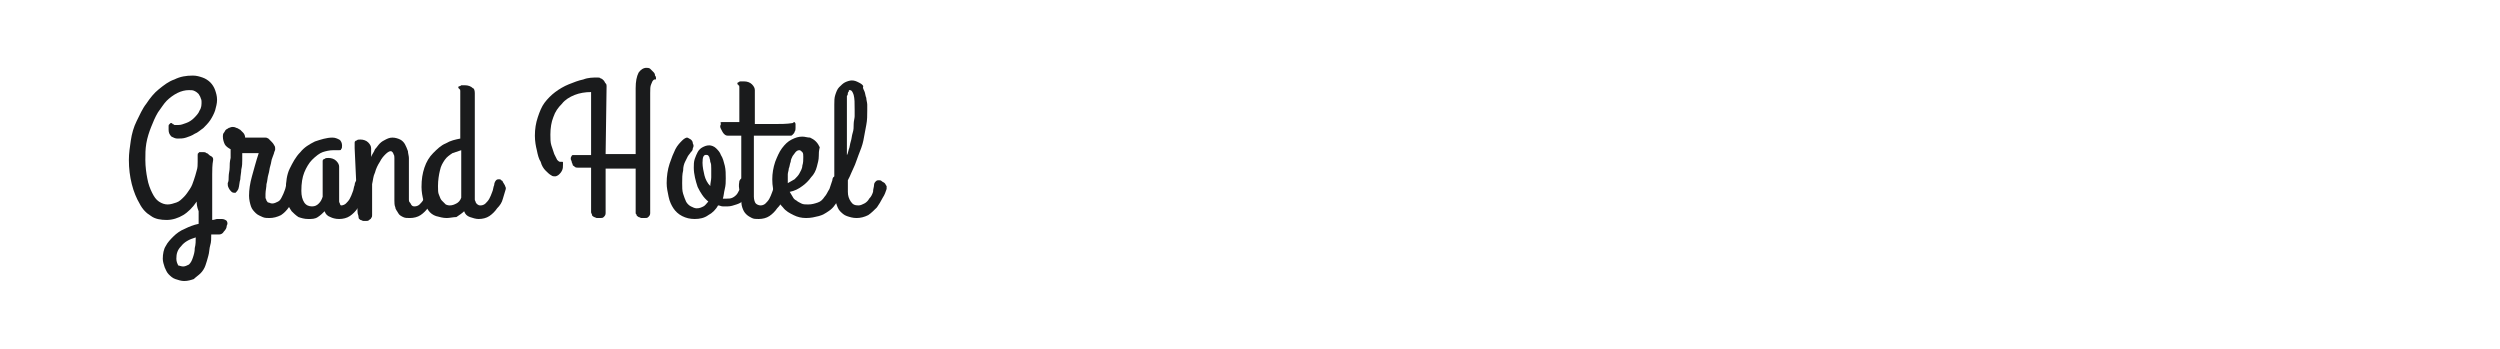 <?xml version="1.0" encoding="utf-8"?>
<!-- Generator: Adobe Illustrator 24.2.0, SVG Export Plug-In . SVG Version: 6.00 Build 0)  -->
<svg version="1.1" id="图层_1" xmlns="http://www.w3.org/2000/svg" xmlns:xlink="http://www.w3.org/1999/xlink" x="0px" y="0px"
	 width="258px" height="36px" viewBox="0 0 258 36" style="enable-background:new 0 0 258 36;" xml:space="preserve">
<style type="text/css">
	.st0{fill:#1A1B1C;}
</style>
<g>
	<path class="st0" d="M20.3,20.8c-0.4,0.6-0.9,1.1-1.4,1.4c-0.5,0.3-1.1,0.5-1.7,0.5c-0.6,0-1.2-0.1-1.6-0.4
		c-0.5-0.3-0.9-0.7-1.2-1.3c-0.3-0.5-0.6-1.2-0.8-2c-0.2-0.8-0.3-1.6-0.3-2.5c0-0.7,0.1-1.3,0.2-2c0.1-0.7,0.3-1.4,0.6-2
		c0.3-0.6,0.6-1.3,1-1.8c0.4-0.6,0.8-1.1,1.3-1.5c0.5-0.4,1-0.8,1.6-1c0.6-0.3,1.2-0.4,1.9-0.4c0.4,0,0.7,0.1,1,0.2
		c0.3,0.1,0.6,0.3,0.8,0.5c0.2,0.2,0.4,0.5,0.5,0.8c0.1,0.3,0.2,0.6,0.2,1c0,0.4-0.1,0.7-0.2,1.1c-0.1,0.3-0.3,0.7-0.5,1
		c-0.2,0.3-0.5,0.6-0.7,0.8c-0.3,0.2-0.6,0.5-0.9,0.6c-0.3,0.2-0.6,0.3-0.9,0.4c-0.3,0.1-0.6,0.1-0.9,0.1c-0.2,0-0.4-0.1-0.6-0.2
		c-0.2-0.2-0.3-0.4-0.3-0.7c0-0.1,0-0.1,0-0.2c0-0.1,0-0.2,0-0.2c0-0.1,0-0.1,0.1-0.2c0,0,0.1-0.1,0.1-0.1c0,0,0.1,0,0.1,0
		c0,0,0.1,0,0.1,0.1c0,0,0.1,0,0.2,0.1c0.1,0,0.2,0,0.4,0c0.3,0,0.5-0.1,0.8-0.2c0.3-0.1,0.6-0.3,0.8-0.5c0.2-0.2,0.5-0.5,0.6-0.8
		c0.2-0.3,0.2-0.6,0.2-0.9c0-0.1,0-0.2-0.1-0.4c0-0.1-0.1-0.2-0.2-0.4c-0.1-0.1-0.2-0.2-0.4-0.3c-0.2-0.1-0.3-0.1-0.6-0.1
		c-0.4,0-0.8,0.1-1.2,0.3s-0.8,0.5-1.1,0.8s-0.6,0.8-0.9,1.2c-0.3,0.5-0.5,1-0.7,1.5c-0.2,0.5-0.4,1.1-0.5,1.7
		C15,15.4,15,15.9,15,16.5c0,0.7,0.1,1.4,0.2,1.9c0.1,0.6,0.3,1.1,0.5,1.5s0.4,0.7,0.7,0.9c0.3,0.2,0.6,0.3,0.9,0.3
		c0.3,0,0.6-0.1,0.9-0.2c0.3-0.1,0.5-0.3,0.8-0.6c0.2-0.2,0.4-0.5,0.6-0.8c0.2-0.3,0.3-0.6,0.4-0.9c0.1-0.3,0.2-0.6,0.3-1
		c0.1-0.3,0.1-0.6,0.1-0.9c0-0.1,0-0.2,0-0.4c0-0.1,0-0.2,0-0.3c0-0.1,0-0.2,0.1-0.2c0-0.1,0.1-0.1,0.1-0.1c0.1,0,0.1,0,0.2,0
		c0.1,0,0.2,0,0.2,0c0.1,0,0.2,0,0.3,0.1c0.1,0,0.2,0.1,0.3,0.2c0.1,0.1,0.2,0.1,0.3,0.2s0.1,0.2,0.1,0.3c-0.1,0.5-0.1,1.1-0.1,1.5
		c0,0.5,0,1,0,1.5c0,0.5,0,1,0,1.5c0,0.5,0,1.1,0,1.7c0.2,0,0.4-0.1,0.5-0.1c0.2,0,0.3,0,0.5,0c0.2,0,0.4,0.1,0.5,0.2
		c0.1,0.2,0.1,0.3,0,0.5c0,0.2-0.1,0.4-0.3,0.6c-0.1,0.2-0.3,0.3-0.5,0.3c-0.1,0-0.3,0-0.4,0s-0.3,0-0.4,0c0,0.4,0,0.8-0.1,1.1
		s-0.1,0.8-0.2,1.1c-0.1,0.4-0.2,0.7-0.3,1c-0.1,0.3-0.3,0.6-0.5,0.8s-0.5,0.4-0.7,0.6c-0.3,0.1-0.6,0.2-1,0.2
		c-0.3,0-0.6-0.1-0.9-0.2c-0.3-0.1-0.5-0.3-0.7-0.5s-0.3-0.5-0.4-0.7c-0.1-0.3-0.2-0.6-0.2-0.9c0-0.5,0.1-1,0.3-1.3
		c0.2-0.4,0.5-0.7,0.8-1c0.3-0.3,0.7-0.6,1.2-0.8c0.4-0.2,0.9-0.4,1.4-0.5v-0.2c0-0.4,0-0.8,0-1.1C20.3,21.3,20.3,21,20.3,20.8z
		 M18.9,27.5c0.2,0,0.4-0.1,0.6-0.2c0.2-0.2,0.3-0.4,0.4-0.7c0.1-0.3,0.2-0.6,0.2-1c0.1-0.4,0.1-0.7,0.1-1.1
		c-0.7,0.2-1.2,0.5-1.5,0.9c-0.4,0.4-0.5,0.8-0.5,1.3c0,0.3,0.1,0.5,0.2,0.7C18.5,27.4,18.7,27.5,18.9,27.5z"/>
	<path class="st0" d="M27.8,22.5c-0.2,0-0.5,0-0.7-0.1c-0.2-0.1-0.5-0.2-0.7-0.4c-0.2-0.2-0.4-0.4-0.5-0.7c-0.1-0.3-0.2-0.7-0.2-1.1
		c0-0.6,0.1-1.3,0.3-2c0.2-0.7,0.4-1.5,0.7-2.4h-1.5H25c0,0.2,0,0.4,0,0.7c0,0.3,0,0.6-0.1,1c0,0.3-0.1,0.7-0.1,1
		c-0.1,0.3-0.1,0.7-0.2,1c-0.1,0.2-0.2,0.3-0.3,0.4c-0.1,0-0.3,0-0.4-0.1c-0.1-0.1-0.2-0.2-0.3-0.4c-0.1-0.2-0.1-0.3-0.1-0.5
		c0.1-0.2,0.1-0.4,0.1-0.7c0-0.3,0.1-0.6,0.1-0.9c0-0.3,0-0.6,0.1-1c0-0.3,0-0.6,0-0.9c-0.2-0.1-0.5-0.3-0.6-0.5s-0.2-0.5-0.2-0.8
		c0-0.1,0-0.3,0.1-0.4c0.1-0.1,0.1-0.2,0.2-0.3c0.1-0.1,0.2-0.1,0.3-0.2c0.1,0,0.2-0.1,0.4-0.1c0.1,0,0.2,0,0.4,0.1
		c0.1,0,0.2,0.1,0.4,0.2c0.1,0.1,0.2,0.2,0.3,0.3c0.1,0.1,0.2,0.3,0.2,0.5c0.2,0,0.3,0,0.4,0c0.1,0,0.2,0,0.3,0c0.1,0,0.1,0,0.2,0
		s0.1,0,0.2,0h1c0.1,0,0.1,0,0.3,0.1c0.1,0.1,0.2,0.2,0.3,0.3c0.1,0.1,0.2,0.2,0.3,0.4c0.1,0.1,0.1,0.3,0.1,0.4c0,0,0,0.1-0.1,0.3
		c0,0.1-0.1,0.3-0.2,0.6c-0.1,0.2-0.1,0.5-0.2,0.8c-0.1,0.3-0.1,0.6-0.2,0.9c-0.1,0.3-0.1,0.7-0.2,1c0,0.3-0.1,0.7-0.1,1
		c0,0.1,0,0.3,0,0.4c0,0.1,0.1,0.2,0.1,0.3c0.1,0.1,0.1,0.2,0.2,0.2s0.2,0.1,0.4,0.1c0.2,0,0.4-0.1,0.6-0.2c0.2-0.1,0.3-0.3,0.4-0.5
		c0.1-0.2,0.2-0.4,0.3-0.7c0.1-0.2,0.1-0.5,0.2-0.7c0-0.2,0.1-0.4,0.2-0.5s0.2-0.1,0.3-0.1c0.1,0,0.2,0,0.2,0.1
		c0.1,0,0.2,0.1,0.2,0.2c0.1,0.1,0.1,0.2,0.2,0.3c0,0.1,0.1,0.2,0.1,0.3c0,0,0,0.1,0,0.1c0,0,0,0,0,0.1c-0.1,0.3-0.2,0.7-0.4,1
		c-0.1,0.4-0.3,0.7-0.6,1c-0.2,0.3-0.5,0.6-0.8,0.8C28.6,22.4,28.2,22.5,27.8,22.5z"/>
	<path class="st0" d="M35.2,21.2c0.2,0,0.4-0.1,0.5-0.2c0.1-0.1,0.3-0.3,0.4-0.5c0.1-0.2,0.2-0.4,0.3-0.7c0.1-0.2,0.1-0.5,0.2-0.7
		c0-0.2,0.1-0.4,0.2-0.5c0.1-0.1,0.2-0.1,0.3-0.1c0.1,0,0.2,0,0.2,0.1c0.1,0,0.2,0.1,0.2,0.2c0.1,0.1,0.1,0.2,0.2,0.3
		c0,0.1,0.1,0.2,0.1,0.3c0,0,0,0,0,0c0,0,0,0,0,0.1c-0.1,0.3-0.2,0.7-0.3,1c-0.1,0.4-0.3,0.7-0.6,1c-0.2,0.3-0.5,0.6-0.8,0.8
		c-0.3,0.2-0.7,0.3-1.1,0.3c-0.4,0-0.7-0.1-0.9-0.2c-0.3-0.1-0.5-0.3-0.6-0.6c-0.2,0.2-0.4,0.4-0.7,0.6c-0.3,0.2-0.6,0.2-1,0.2
		c-0.4,0-0.7-0.1-1-0.2c-0.3-0.2-0.5-0.4-0.7-0.6c-0.2-0.3-0.4-0.6-0.5-1c-0.1-0.4-0.1-0.8-0.1-1.2c0-0.8,0.1-1.6,0.4-2.2
		s0.6-1.2,1.1-1.7c0.4-0.5,0.9-0.8,1.5-1.1c0.6-0.2,1.2-0.4,1.8-0.4c0.3,0,0.5,0.1,0.7,0.2c0.2,0.1,0.3,0.4,0.3,0.6
		c0,0.2,0,0.3-0.1,0.4c0,0.1-0.1,0.1-0.2,0.1c-0.1,0-0.2,0-0.3,0c-0.1,0-0.2,0-0.3,0c-0.4,0-0.8,0.1-1.1,0.2s-0.7,0.4-1.1,0.8
		c-0.3,0.3-0.6,0.8-0.8,1.3s-0.3,1.1-0.3,1.9c0,0.5,0.1,0.9,0.3,1.2c0.2,0.3,0.5,0.4,0.8,0.4c0.3,0,0.5-0.1,0.7-0.3
		c0.2-0.2,0.3-0.4,0.4-0.7v-3.1c0-0.1,0-0.2,0-0.2c0-0.1,0-0.1,0-0.2c0,0,0-0.1,0-0.1c0,0,0-0.1,0-0.1c0-0.1,0.1-0.2,0.2-0.2
		c0.1-0.1,0.2-0.1,0.4-0.1c0.3,0,0.6,0.1,0.8,0.3c0.2,0.2,0.3,0.4,0.3,0.6v3.3c0,0.1,0,0.2,0,0.3c0,0.1,0.1,0.2,0.1,0.3
		c0.1,0.1,0.1,0.2,0.2,0.2C35,21.2,35.1,21.2,35.2,21.2z"/>
	<path class="st0" d="M36.6,15.3c0-0.2,0-0.3,0-0.4c0-0.1,0-0.2,0-0.2c0-0.1,0.1-0.2,0.2-0.2c0.1-0.1,0.2-0.1,0.4-0.1
		c0.3,0,0.6,0.1,0.8,0.3c0.2,0.2,0.3,0.4,0.3,0.6v0.9c0.1-0.3,0.3-0.5,0.4-0.8c0.2-0.2,0.3-0.4,0.5-0.6c0.2-0.2,0.4-0.3,0.6-0.4
		c0.2-0.1,0.4-0.2,0.7-0.2c0.3,0,0.6,0.1,0.8,0.2c0.2,0.1,0.4,0.3,0.5,0.5s0.2,0.4,0.3,0.7c0,0.2,0.1,0.5,0.1,0.7v4.1
		c0,0,0,0.1,0,0.2c0,0.1,0,0.2,0.1,0.3s0.1,0.2,0.2,0.3c0.1,0.1,0.2,0.1,0.3,0.1c0.2,0,0.4-0.1,0.5-0.2c0.1-0.1,0.3-0.3,0.4-0.5
		c0.1-0.2,0.2-0.4,0.3-0.7c0.1-0.2,0.1-0.5,0.2-0.7c0-0.2,0.1-0.4,0.2-0.5s0.2-0.1,0.3-0.1c0.1,0,0.2,0,0.2,0.1
		c0.1,0,0.2,0.1,0.2,0.2S45,18.9,45,19c0,0.1,0.1,0.2,0.1,0.3c0,0,0,0,0,0c0,0,0,0,0,0.1c-0.1,0.3-0.2,0.7-0.3,1
		c-0.1,0.4-0.3,0.7-0.6,1c-0.2,0.3-0.5,0.6-0.8,0.8c-0.3,0.2-0.7,0.3-1.1,0.3c-0.3,0-0.5,0-0.7-0.1c-0.2-0.1-0.4-0.2-0.5-0.4
		c-0.1-0.2-0.3-0.4-0.3-0.6c-0.1-0.2-0.1-0.5-0.1-0.7v-4c0-0.2,0-0.3,0-0.4c0-0.1,0-0.3-0.1-0.4c0-0.1-0.1-0.2-0.1-0.2
		c-0.1-0.1-0.1-0.1-0.2-0.1c-0.1,0-0.3,0.1-0.5,0.3c-0.2,0.2-0.4,0.4-0.6,0.8c-0.2,0.3-0.4,0.7-0.5,1.1c-0.2,0.4-0.2,0.8-0.3,1.2
		v2.9c0,0.1,0,0.2,0,0.3c0,0.1,0,0.2-0.1,0.3c0,0.1-0.1,0.1-0.2,0.2c-0.1,0.1-0.2,0.1-0.3,0.1c-0.1,0-0.2,0-0.3,0
		c-0.1,0-0.2-0.1-0.3-0.1c-0.1-0.1-0.2-0.1-0.2-0.3s-0.1-0.3-0.1-0.5L36.6,15.3L36.6,15.3z"/>
	<path class="st0" d="M46.1,22.5c-0.4,0-0.7-0.1-1.1-0.2c-0.3-0.1-0.6-0.3-0.8-0.6c-0.2-0.3-0.4-0.6-0.5-1c-0.1-0.4-0.2-0.9-0.2-1.4
		c0-0.8,0.1-1.4,0.3-2s0.5-1.1,0.9-1.5c0.4-0.4,0.8-0.8,1.3-1c0.5-0.3,1-0.4,1.5-0.5V9.7c0-0.1,0-0.3,0-0.3c0-0.1,0-0.2-0.1-0.2
		c0,0,0-0.1-0.1-0.1c0,0,0-0.1,0-0.1c0,0,0-0.1,0.1-0.1c0,0,0.1,0,0.2-0.1c0.1,0,0.1,0,0.2,0c0.1,0,0.1,0,0.2,0
		c0.3,0,0.6,0.1,0.8,0.3C48.9,9.1,49,9.3,49,9.6v10.7c0,0.1,0,0.2,0,0.3c0,0.1,0.1,0.2,0.1,0.3c0.1,0.1,0.1,0.2,0.2,0.2
		c0.1,0.1,0.2,0.1,0.3,0.1c0.2,0,0.4-0.1,0.5-0.2c0.1-0.1,0.3-0.3,0.4-0.5c0.1-0.2,0.2-0.4,0.3-0.7c0.1-0.2,0.1-0.5,0.2-0.7
		c0-0.2,0.1-0.4,0.2-0.5s0.2-0.1,0.3-0.1c0.1,0,0.2,0,0.2,0.1c0.1,0,0.2,0.1,0.2,0.2c0.1,0.1,0.1,0.2,0.2,0.3c0,0.1,0.1,0.2,0.1,0.3
		c0,0,0,0,0,0c0,0,0,0,0,0.1c-0.1,0.3-0.2,0.7-0.3,1c-0.1,0.4-0.3,0.7-0.6,1c-0.2,0.3-0.5,0.6-0.8,0.8c-0.3,0.2-0.7,0.3-1.1,0.3
		c-0.3,0-0.6-0.1-0.9-0.2c-0.3-0.1-0.5-0.3-0.6-0.6c-0.2,0.2-0.5,0.4-0.8,0.6C46.8,22.4,46.4,22.5,46.1,22.5z M46.4,21.2
		c0.3,0,0.5-0.1,0.7-0.2c0.2-0.1,0.4-0.3,0.5-0.6v-4.9c-0.3,0.1-0.6,0.2-0.9,0.3c-0.3,0.2-0.6,0.4-0.8,0.7c-0.2,0.3-0.4,0.6-0.5,1.1
		c-0.1,0.4-0.2,1-0.2,1.6c0,0.4,0,0.7,0.1,0.9c0.1,0.3,0.2,0.5,0.3,0.6s0.3,0.3,0.4,0.4C46,21.1,46.2,21.2,46.4,21.2z"/>
	<path class="st0" d="M62.5,15.9h3.1V9.1c0-0.7,0.1-1.2,0.3-1.6C66.1,7.2,66.4,7,66.7,7c0.1,0,0.3,0,0.4,0.1
		c0.1,0.1,0.2,0.2,0.3,0.3c0.1,0.1,0.2,0.2,0.2,0.4c0.1,0.1,0.1,0.2,0.1,0.3c0,0.1,0,0.1-0.1,0.1c-0.1,0-0.1,0-0.2,0.1
		c-0.1,0.1-0.1,0.2-0.2,0.4c-0.1,0.2-0.1,0.5-0.1,0.9V22c0,0.2-0.1,0.3-0.2,0.4c-0.1,0.1-0.2,0.1-0.4,0.1c-0.1,0-0.2,0-0.3,0
		c-0.1,0-0.2-0.1-0.3-0.1c-0.1-0.1-0.2-0.1-0.2-0.2s-0.1-0.1-0.1-0.2v-4.6h-3.1V22c0,0.2-0.1,0.3-0.2,0.4c-0.1,0.1-0.2,0.1-0.4,0.1
		c-0.1,0-0.2,0-0.3,0c-0.1,0-0.2-0.1-0.3-0.1c-0.1-0.1-0.2-0.1-0.2-0.2S61,22,61,21.9v-4.6h-1.4c-0.1,0-0.2,0-0.3-0.1
		c-0.1-0.1-0.2-0.1-0.2-0.2s-0.1-0.2-0.1-0.3c0-0.1-0.1-0.2-0.1-0.3c0-0.1,0-0.2,0.1-0.3c0-0.1,0.1-0.1,0.2-0.1H61V9.5
		c-0.6,0-1.2,0.1-1.7,0.3c-0.5,0.2-1,0.5-1.3,0.9c-0.4,0.4-0.7,0.8-0.9,1.4c-0.2,0.5-0.3,1.1-0.3,1.8c0,0.4,0,0.8,0.1,1.1
		c0.1,0.3,0.2,0.6,0.3,0.9c0.1,0.2,0.2,0.4,0.3,0.6c0.1,0.1,0.2,0.2,0.3,0.2c0.1,0,0.1,0,0.1,0c0,0,0.1,0,0.1,0c0.1,0,0.1,0,0.1,0.1
		s0,0.1,0,0.2c0,0.2,0,0.4-0.1,0.6c-0.1,0.2-0.2,0.3-0.3,0.4c-0.1,0.1-0.3,0.2-0.4,0.2s-0.3,0-0.4-0.1c-0.2-0.1-0.4-0.3-0.6-0.5
		c-0.2-0.2-0.4-0.5-0.5-0.9c-0.2-0.3-0.3-0.7-0.4-1.2c-0.1-0.4-0.2-0.9-0.2-1.5c0-0.7,0.1-1.3,0.3-1.9c0.2-0.6,0.4-1.1,0.7-1.5
		c0.3-0.4,0.7-0.8,1.1-1.1c0.4-0.3,0.9-0.6,1.4-0.8c0.5-0.2,1-0.4,1.5-0.5C60.7,8,61.2,8,61.7,8c0.1,0,0.2,0,0.3,0.1
		c0.1,0,0.2,0.1,0.3,0.2c0.1,0.1,0.1,0.2,0.2,0.3s0.1,0.2,0.1,0.3L62.5,15.9L62.5,15.9z"/>
	<path class="st0" d="M76.3,18.7c0-0.1,0.1-0.1,0.1-0.2c0.1-0.1,0.2-0.1,0.3-0.1c0.1,0,0.2,0,0.3,0c0.1,0,0.2,0.1,0.3,0.1
		c0.1,0.1,0.1,0.2,0.2,0.3c0,0.1,0,0.3,0,0.5c-0.1,0.3-0.2,0.5-0.3,0.8c-0.1,0.2-0.3,0.4-0.5,0.6c-0.2,0.2-0.4,0.3-0.7,0.4
		c-0.3,0.1-0.6,0.2-0.9,0.2c-0.2,0-0.4,0-0.5,0c-0.2,0-0.3-0.1-0.5-0.1c-0.2,0.4-0.6,0.8-1,1c-0.4,0.3-0.9,0.4-1.4,0.4
		c-0.5,0-0.9-0.1-1.3-0.3c-0.4-0.2-0.7-0.5-0.9-0.8c-0.2-0.3-0.4-0.7-0.5-1.2s-0.2-0.9-0.2-1.4c0-0.7,0.1-1.4,0.3-2
		c0.2-0.6,0.4-1.1,0.6-1.5c0.2-0.4,0.5-0.7,0.7-0.9c0.2-0.2,0.4-0.3,0.5-0.3c0.1,0,0.2,0.1,0.4,0.2c0.1,0.1,0.2,0.2,0.2,0.4
		c0.1,0.2,0.1,0.3,0,0.5c0,0.2-0.1,0.3-0.2,0.4c-0.1,0.1-0.2,0.3-0.3,0.4c-0.1,0.2-0.2,0.4-0.3,0.6s-0.2,0.5-0.2,0.9
		c-0.1,0.4-0.1,0.8-0.1,1.3c0,0.4,0,0.8,0.1,1.1c0.1,0.3,0.2,0.6,0.3,0.8c0.1,0.2,0.3,0.4,0.5,0.5s0.4,0.2,0.6,0.2
		c0.3,0,0.5-0.1,0.7-0.2c0.2-0.1,0.3-0.3,0.5-0.5c-0.5-0.4-0.8-0.9-1.1-1.5c-0.2-0.6-0.4-1.3-0.4-2c0-0.3,0-0.6,0.1-0.9
		c0.1-0.3,0.2-0.5,0.3-0.7c0.1-0.2,0.3-0.4,0.5-0.5c0.2-0.1,0.4-0.2,0.7-0.2c0.2,0,0.5,0.1,0.7,0.3c0.2,0.2,0.4,0.4,0.5,0.7
		c0.2,0.3,0.3,0.7,0.4,1.1c0.1,0.4,0.1,0.9,0.1,1.3c0,0.4,0,0.7-0.1,1.1s-0.1,0.7-0.2,1c0.1,0,0.1,0,0.2,0c0.1,0,0.1,0,0.2,0
		c0.2,0,0.4,0,0.6-0.1c0.2-0.1,0.3-0.2,0.4-0.3s0.2-0.3,0.3-0.5C76.2,19,76.3,18.9,76.3,18.7z M72.5,16.8c0,0.4,0.1,0.9,0.2,1.3
		c0.1,0.4,0.3,0.8,0.6,1.1c0-0.3,0.1-0.6,0.1-0.9c0-0.3,0-0.6,0-0.9c0-0.3,0-0.5-0.1-0.7c0-0.2-0.1-0.4-0.1-0.5
		c-0.1-0.1-0.1-0.2-0.2-0.2C72.6,15.9,72.5,16.2,72.5,16.8z"/>
	<path class="st0" d="M74.5,12.6c0.1,0,0.3,0,0.5,0c0.2,0,0.3,0,0.6,0c0.2,0,0.5,0,0.7,0V9.3c0-0.1,0-0.3,0-0.3c0-0.1,0-0.2-0.1-0.2
		c0,0,0-0.1-0.1-0.1c0,0,0-0.1,0-0.1c0,0,0-0.1,0.1-0.1c0,0,0.1-0.1,0.2-0.1c0.1,0,0.1,0,0.2,0c0.1,0,0.1,0,0.2,0
		c0.3,0,0.6,0.1,0.8,0.3c0.2,0.2,0.3,0.4,0.3,0.6v3.5c0.6,0,1.3,0,1.9,0c0.7,0,1.4,0,2-0.1c0.1-0.1,0.2-0.1,0.2-0.1s0.1,0.1,0.1,0.2
		c0,0.1,0,0.2,0,0.4c0,0.1,0,0.3-0.1,0.4c0,0.1-0.1,0.2-0.2,0.3c-0.1,0.1-0.1,0.1-0.2,0.1c-0.8,0-1.5,0-2.1,0c-0.6,0-1.2,0-1.7,0
		v6.3c0,0.3,0.1,0.6,0.2,0.7c0.1,0.1,0.3,0.2,0.5,0.2c0.2,0,0.4-0.1,0.5-0.2c0.1-0.1,0.3-0.3,0.4-0.5c0.1-0.2,0.2-0.4,0.3-0.7
		c0.1-0.2,0.1-0.5,0.2-0.7c0-0.2,0.1-0.4,0.2-0.5c0.1-0.1,0.2-0.1,0.3-0.1c0.1,0,0.2,0,0.2,0.1c0.1,0,0.2,0.1,0.2,0.2
		c0.1,0.1,0.1,0.2,0.2,0.3c0,0.1,0.1,0.2,0.1,0.3c0,0,0,0,0,0c0,0,0,0,0,0.1c-0.1,0.3-0.2,0.7-0.3,1c-0.1,0.4-0.3,0.7-0.6,1
		c-0.2,0.3-0.5,0.6-0.8,0.8c-0.3,0.2-0.7,0.3-1.1,0.3c-0.3,0-0.5,0-0.7-0.1c-0.2-0.1-0.4-0.2-0.6-0.4c-0.2-0.2-0.3-0.4-0.4-0.7
		c-0.1-0.3-0.1-0.6-0.1-1V14c-0.2,0-0.4,0-0.6,0c-0.2,0-0.3,0-0.4,0c-0.1,0-0.3,0-0.4,0c-0.2,0-0.3-0.1-0.4-0.2
		c-0.1-0.1-0.2-0.3-0.3-0.5c-0.1-0.2-0.1-0.3,0-0.5C74.3,12.6,74.4,12.6,74.5,12.6z"/>
	<path class="st0" d="M84.5,16.1c0,0.4-0.1,0.7-0.2,1.1c-0.1,0.4-0.3,0.8-0.6,1.1c-0.2,0.3-0.6,0.7-0.9,0.9
		c-0.4,0.3-0.8,0.5-1.3,0.6c0.1,0.2,0.2,0.3,0.3,0.5c0.1,0.2,0.2,0.3,0.4,0.4c0.1,0.1,0.3,0.2,0.5,0.3c0.2,0.1,0.4,0.1,0.7,0.1
		c0.4,0,0.7-0.1,1-0.2c0.3-0.1,0.5-0.3,0.7-0.6c0.2-0.2,0.3-0.5,0.5-0.8c0.1-0.3,0.2-0.6,0.3-0.9c0-0.2,0.1-0.4,0.3-0.4
		c0.1-0.1,0.3-0.1,0.4-0.1s0.3,0.1,0.4,0.2c0.1,0.1,0.2,0.3,0.1,0.5c0,0.2-0.1,0.4-0.1,0.7c-0.1,0.3-0.2,0.5-0.3,0.8
		c-0.1,0.3-0.3,0.5-0.5,0.8c-0.2,0.3-0.4,0.5-0.7,0.7s-0.6,0.4-1,0.5c-0.4,0.1-0.8,0.2-1.3,0.2c-0.5,0-0.9-0.1-1.3-0.3
		c-0.4-0.2-0.8-0.4-1.1-0.8c-0.3-0.3-0.6-0.7-0.8-1.2c-0.2-0.5-0.3-1-0.3-1.7c0-0.6,0.1-1.2,0.3-1.8c0.2-0.5,0.4-1,0.7-1.4
		s0.6-0.7,1-0.9s0.7-0.3,1.1-0.3c0.3,0,0.5,0.1,0.8,0.1c0.2,0.1,0.4,0.2,0.6,0.4c0.2,0.2,0.3,0.4,0.4,0.6
		C84.5,15.6,84.5,15.8,84.5,16.1z M81.3,18.5c0,0.1,0,0.1,0,0.2c0,0.1,0,0.1,0,0.2c0.2-0.1,0.5-0.3,0.7-0.4c0.2-0.2,0.4-0.4,0.5-0.6
		c0.1-0.2,0.3-0.5,0.3-0.8c0.1-0.3,0.1-0.6,0.1-0.9c0-0.2,0-0.4-0.1-0.5c-0.1-0.1-0.2-0.2-0.3-0.2c-0.2,0-0.3,0.1-0.4,0.2
		c-0.1,0.1-0.2,0.3-0.3,0.4c-0.1,0.2-0.2,0.4-0.2,0.6c-0.1,0.2-0.1,0.5-0.2,0.7c0,0.2-0.1,0.4-0.1,0.6
		C81.3,18.2,81.3,18.4,81.3,18.5z"/>
	<path class="st0" d="M90.2,19.1c0-0.2,0.1-0.3,0.2-0.4c0.1-0.1,0.2-0.1,0.3-0.1c0.1,0,0.2,0,0.3,0.1c0.1,0.1,0.2,0.1,0.3,0.2
		c0.1,0.1,0.1,0.2,0.2,0.3c0,0.1,0,0.2,0,0.3c-0.1,0.3-0.2,0.6-0.4,0.9c-0.2,0.4-0.4,0.7-0.6,1c-0.3,0.3-0.6,0.6-0.9,0.8
		c-0.4,0.2-0.8,0.3-1.2,0.3c-0.4,0-0.7-0.1-1-0.2c-0.3-0.1-0.5-0.3-0.7-0.5c-0.2-0.2-0.3-0.5-0.4-0.8c-0.1-0.3-0.2-0.7-0.2-1.1v-9.1
		c0-0.4,0-0.7,0.1-1c0.1-0.3,0.2-0.6,0.4-0.8c0.2-0.2,0.4-0.4,0.6-0.5c0.2-0.1,0.5-0.2,0.7-0.2c0.3,0,0.5,0.1,0.7,0.2
		c0.2,0.1,0.4,0.2,0.5,0.4C89,9,89.1,9.2,89.2,9.4c0.1,0.2,0.1,0.5,0.2,0.7c0,0.2,0.1,0.5,0.1,0.7c0,0.2,0,0.4,0,0.6
		c0,0.5,0,1-0.1,1.5s-0.2,1.1-0.3,1.6c-0.1,0.5-0.3,1-0.5,1.5c-0.2,0.5-0.3,0.9-0.5,1.3c-0.2,0.4-0.3,0.7-0.4,0.9
		c-0.1,0.2-0.2,0.4-0.2,0.4v1.2c0,0.4,0.1,0.7,0.3,1c0.2,0.3,0.4,0.4,0.8,0.4c0.2,0,0.4-0.1,0.6-0.2c0.2-0.1,0.4-0.3,0.5-0.5
		c0.2-0.2,0.3-0.4,0.4-0.7C90.1,19.5,90.2,19.3,90.2,19.1z M87.4,16c0.1-0.1,0.1-0.3,0.2-0.6c0.1-0.2,0.1-0.5,0.2-0.8
		c0.1-0.3,0.1-0.6,0.2-0.9c0.1-0.3,0.1-0.6,0.1-0.9c0-0.3,0.1-0.6,0.1-0.8c0-0.3,0-0.5,0-0.7c0-0.7,0-1.1-0.1-1.5
		c-0.1-0.3-0.2-0.5-0.4-0.5c-0.1,0-0.1,0-0.1,0.1s-0.1,0.1-0.1,0.2c0,0.1,0,0.2-0.1,0.3c0,0.1,0,0.2,0,0.3L87.4,16L87.4,16z"/>
</g>
</svg>
